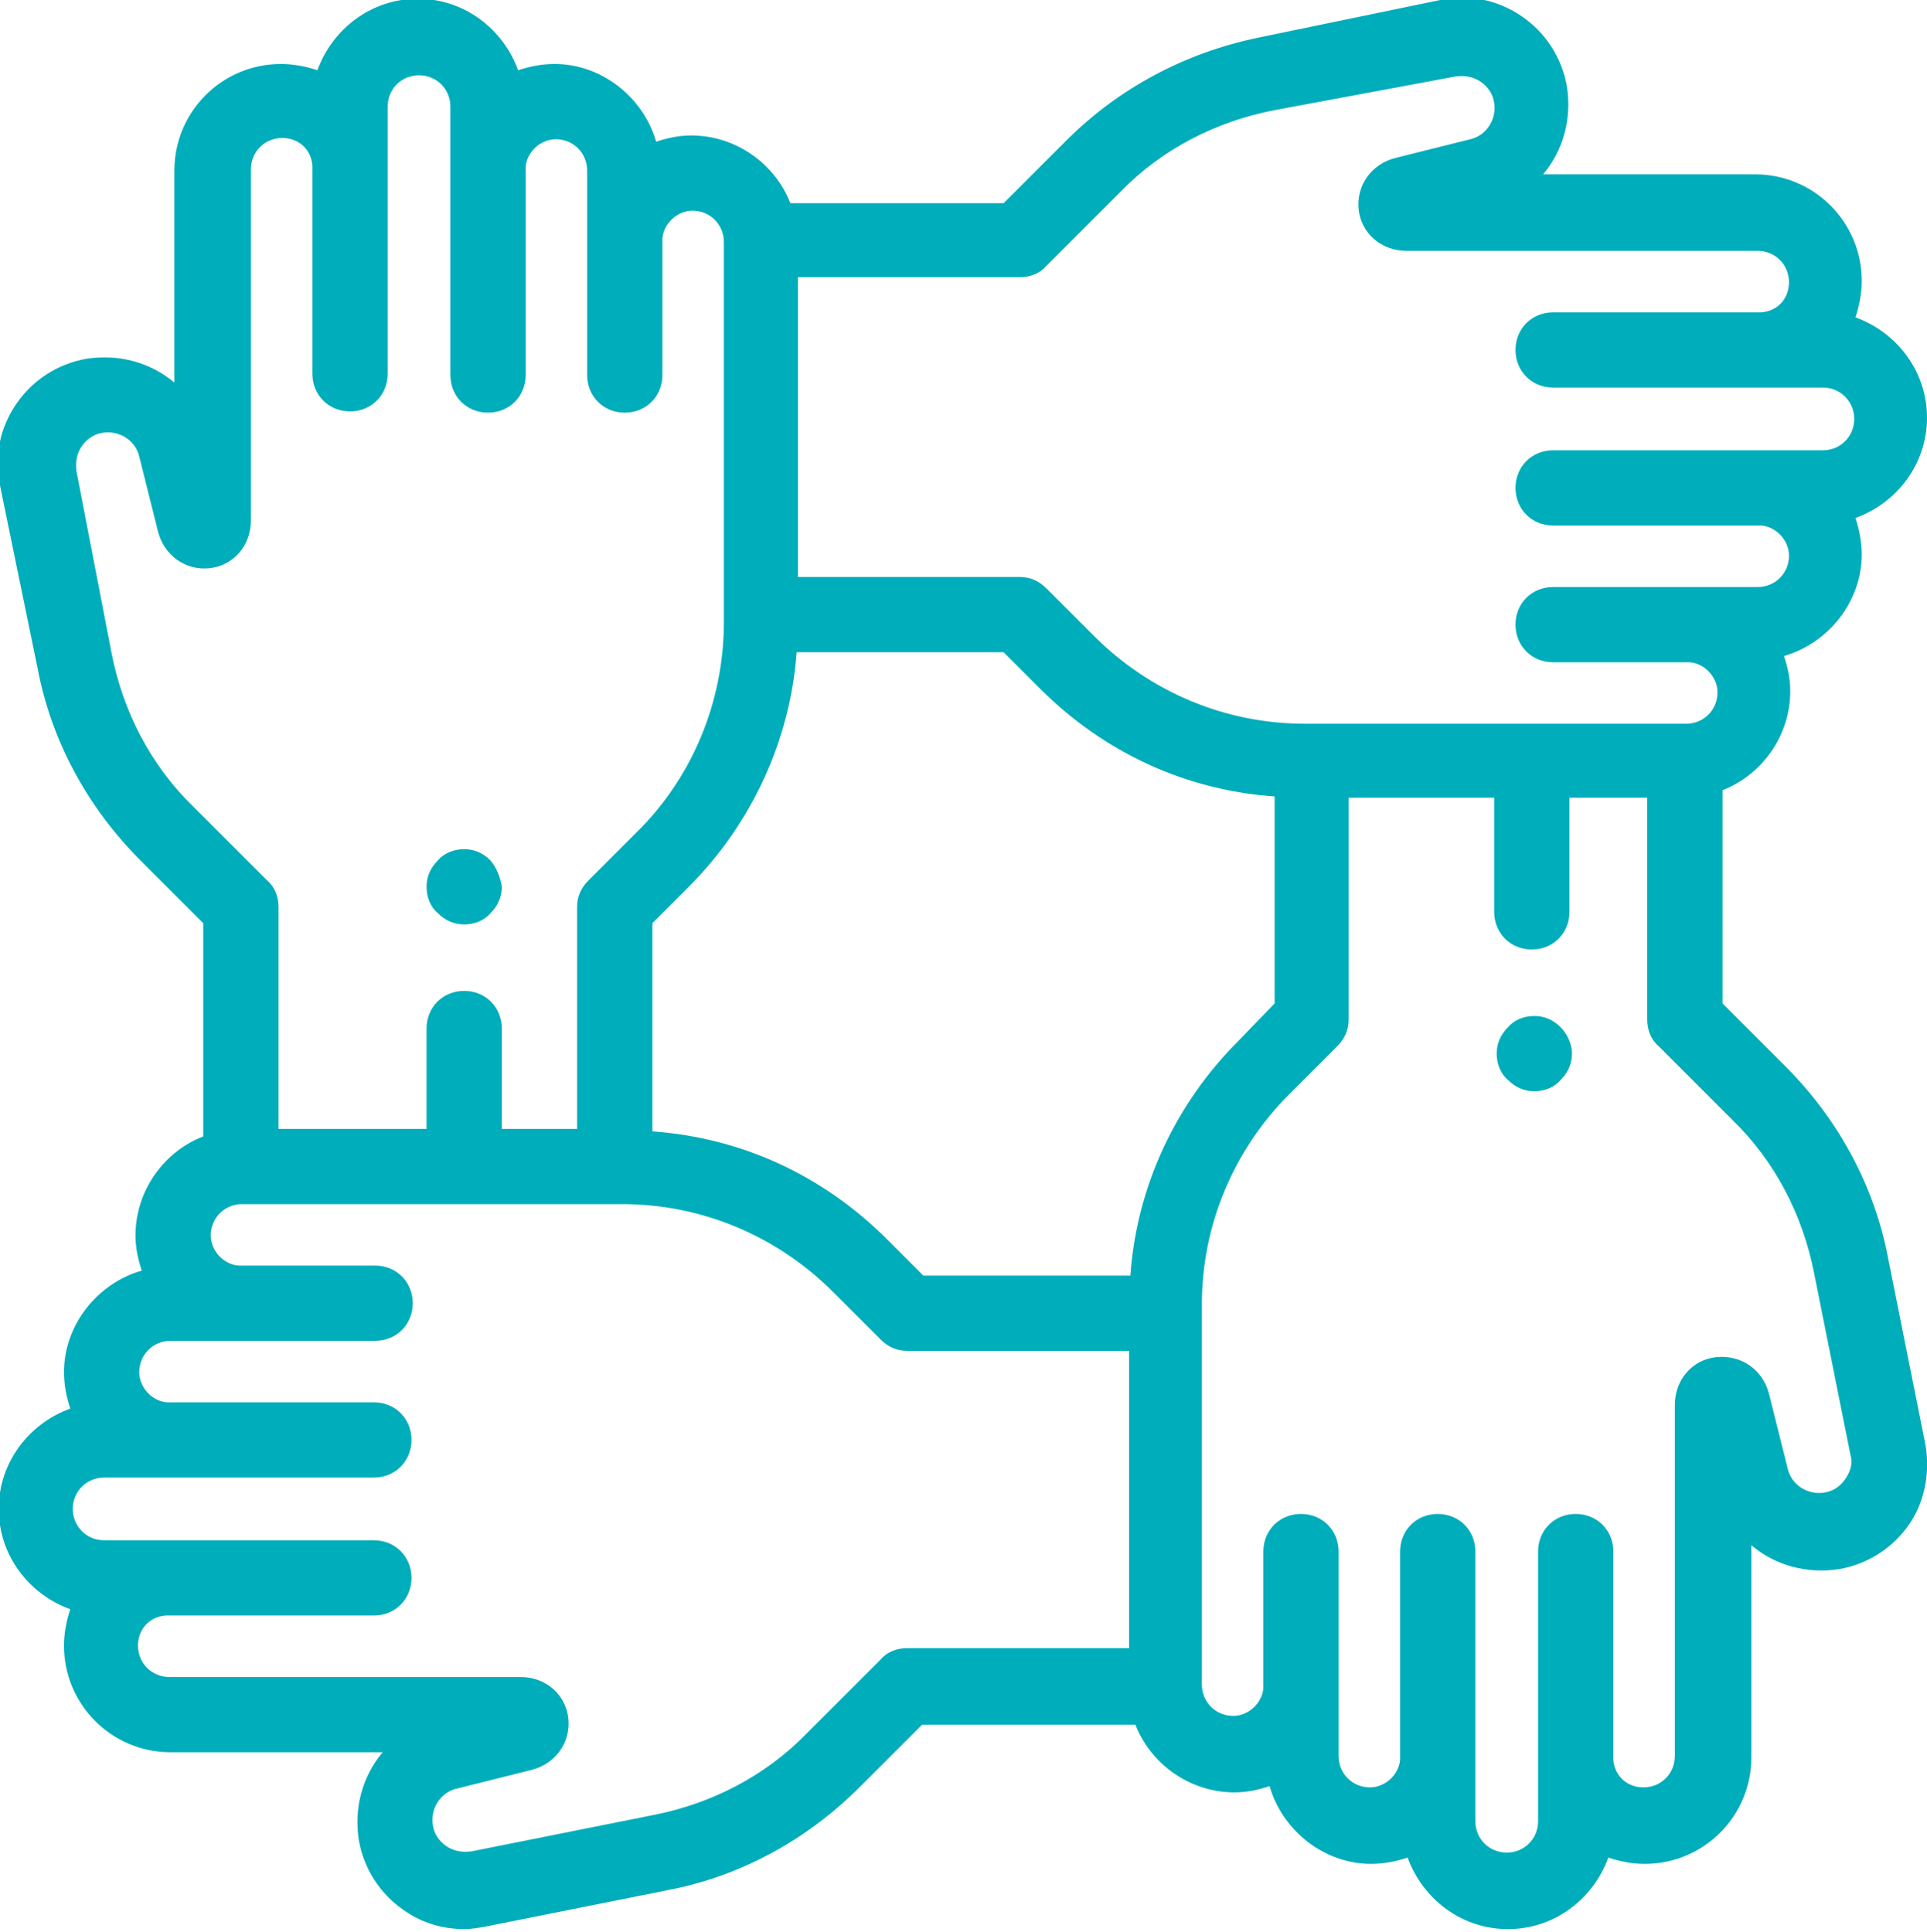 <?xml version="1.0" encoding="utf-8"?>
<!-- Generator: Adobe Illustrator 22.0.0, SVG Export Plug-In . SVG Version: 6.00 Build 0)  -->
<svg version="1.1" id="Capa_1" xmlns="http://www.w3.org/2000/svg" xmlns:xlink="http://www.w3.org/1999/xlink" x="0px" y="0px"
	 viewBox="0 0 153.6 154" style="enable-background:new 0 0 153.6 154;" xml:space="preserve">
<style type="text/css">
	.st0{fill:#00ADBB;}
</style>
<g>
	<g>
		<g>
			<path class="st0" d="M153.4,114.8l-2.9-14.5c-1.1-5.8-4-11.1-8.2-15.3l-5-5V63c3.1-1.2,5.4-4.3,5.4-7.9c0-1-0.2-1.9-0.5-2.8
				c3.5-1,6.2-4.3,6.2-8.1c0-1-0.2-2-0.5-2.9c3.3-1.2,5.7-4.3,5.7-8c0-3.7-2.4-6.8-5.7-8c0.3-0.9,0.5-1.9,0.5-2.9
				c0-4.7-3.8-8.5-8.5-8.5h-16.9c1.6-1.9,2.3-4.4,1.9-7c-0.4-2.3-1.7-4.3-3.6-5.6c-1.9-1.3-4.2-1.8-6.5-1.3L100.3,3
				C94.5,4.2,89.2,7,85,11.2l-5,5H63c-1.2-3.1-4.3-5.4-7.9-5.4c-1,0-1.9,0.2-2.8,0.5c-1-3.5-4.3-6.2-8.1-6.2c-1,0-2,0.2-2.9,0.5
				c-1.2-3.3-4.3-5.7-8-5.7c-3.7,0-6.8,2.4-8,5.7c-0.9-0.3-1.9-0.5-2.9-0.5c-4.7,0-8.5,3.8-8.5,8.5v16.9c-1.9-1.6-4.4-2.3-7-1.9
				c-2.3,0.4-4.3,1.7-5.6,3.6c-1.3,1.9-1.8,4.2-1.3,6.5L3,53.3c1.1,5.8,4,11.1,8.2,15.3l5,5v17c-3.1,1.2-5.4,4.3-5.4,7.9
				c0,1,0.2,1.9,0.5,2.8c-3.5,1-6.2,4.3-6.2,8.1c0,1,0.2,2,0.5,2.9c-3.3,1.2-5.7,4.3-5.7,8c0,3.7,2.4,6.8,5.7,8
				c-0.3,0.9-0.5,1.9-0.5,2.9c0,4.7,3.8,8.5,8.5,8.5h16.9c-1.6,1.9-2.3,4.4-1.9,7c0.4,2.3,1.7,4.3,3.6,5.6c1.4,1,3.1,1.5,4.8,1.5
				c0.6,0,1.1-0.1,1.7-0.2l14.5-2.9c5.8-1.1,11.1-4,15.3-8.2l5-5h17c1.2,3.1,4.3,5.4,7.9,5.4c1,0,1.9-0.2,2.8-0.5
				c1,3.5,4.3,6.2,8.1,6.2c1,0,2-0.2,2.9-0.5c1.2,3.3,4.3,5.7,8,5.7c3.7,0,6.8-2.4,8-5.7c0.9,0.3,1.9,0.5,2.9,0.5
				c4.7,0,8.5-3.8,8.5-8.5v-16.9c1.9,1.6,4.4,2.3,7,1.9c2.3-0.4,4.3-1.7,5.6-3.6S153.9,117.1,153.4,114.8z M63.6,39.5v-8.2v-9.2
				h17.7c0.8,0,1.6-0.3,2.1-0.9l5.9-5.9c3.3-3.4,7.6-5.6,12.2-6.5L116,6.1c0.7-0.1,1.4,0,2,0.4c0.6,0.4,1,1,1.1,1.7
				c0.2,1.3-0.6,2.6-1.9,2.9l-6,1.5c-1.9,0.5-3.1,2.2-2.9,4.1c0.2,1.9,1.8,3.3,3.8,3.3h28c1.4,0,2.5,1.1,2.5,2.5
				c0,1.3-0.9,2.3-2.2,2.4l-16.6,0c-1.7,0-3,1.3-3,3s1.3,3,3,3l21.5,0c1.4,0,2.5,1.1,2.5,2.5c0,1.4-1.1,2.5-2.5,2.5h-21.5
				c-1.7,0-3,1.3-3,3c0,1.7,1.3,3,3,3h16.6c1.2,0.1,2.2,1.2,2.2,2.4c0,1.4-1.1,2.5-2.5,2.5h-16.3c-1.7,0-3,1.3-3,3s1.3,3,3,3h10.9
				c1.2,0.1,2.2,1.2,2.2,2.4c0,1.4-1.1,2.5-2.5,2.5H104c-6.3,0-12.3-2.5-16.8-7l-3.8-3.8c-0.6-0.6-1.3-0.9-2.1-0.9H63.6L63.6,39.5
				L63.6,39.5z M15.4,64.3c-3.4-3.3-5.6-7.6-6.5-12.2L6.1,37.6c-0.1-0.7,0-1.4,0.4-2c0.4-0.6,1-1,1.7-1.1c1.3-0.2,2.6,0.6,2.9,1.9
				l1.5,6c0.5,1.9,2.2,3.1,4.1,2.9c1.9-0.2,3.3-1.8,3.3-3.8v-28c0-1.4,1.1-2.5,2.5-2.5c1.3,0,2.3,0.9,2.4,2.2l0,16.6
				c0,1.7,1.3,3,3,3s3-1.3,3-3V13.6c0-0.2,0-0.4,0-0.5V8.5C30.9,7.1,32,6,33.4,6s2.5,1.1,2.5,2.5v4.6c0,0.2,0,0.4,0,0.5l0,16.3
				c0,1.7,1.3,3,3,3s3-1.3,3-3V13.3c0.1-1.2,1.2-2.2,2.4-2.2c1.4,0,2.5,1.1,2.5,2.5c0,0,0,14.6,0,14.7v1.6c0,1.7,1.3,3,3,3
				s3-1.3,3-3V19c0.1-1.2,1.2-2.2,2.4-2.2c1.4,0,2.5,1.1,2.5,2.5v30.3c0,6.3-2.5,12.4-7,16.8l-3.8,3.8c-0.6,0.6-0.9,1.3-0.9,2.1V90
				h-6v-8c0-1.7-1.3-3-3-3s-3,1.3-3,3v8H22.2V72.3c0-0.8-0.3-1.6-0.9-2.1L15.4,64.3z M90,131.4H72.3v0c-0.8,0-1.6,0.3-2.1,0.9
				l-5.9,5.9c-3.3,3.4-7.6,5.6-12.2,6.5l-14.5,2.9c-0.7,0.1-1.4,0-2-0.4c-0.6-0.4-1-1-1.1-1.7c-0.2-1.3,0.6-2.6,1.9-2.9l6-1.5
				c1.9-0.5,3.1-2.2,2.9-4.1c-0.2-1.9-1.8-3.3-3.8-3.3h-28c-1.4,0-2.5-1.1-2.5-2.5c0-1.3,0.9-2.3,2.2-2.4l16.6,0c1.7,0,3-1.3,3-3
				s-1.3-3-3-3l-21.5,0c-1.4,0-2.5-1.1-2.5-2.5c0-1.4,1.1-2.5,2.5-2.5h21.5c1.7,0,3-1.3,3-3s-1.3-3-3-3H13.3
				c-1.2-0.1-2.2-1.2-2.2-2.4c0-1.4,1.1-2.5,2.5-2.5h16.3c1.7,0,3-1.3,3-3s-1.3-3-3-3H19c-1.2-0.1-2.2-1.2-2.2-2.4
				c0-1.4,1.1-2.5,2.5-2.5h30.3c6.3,0,12.3,2.5,16.8,7l3.8,3.8c0.6,0.6,1.3,0.9,2.1,0.9H90V131.4z M90.1,101.7H73.6l-2.9-2.9
				c-5.1-5.1-11.6-8.1-18.7-8.6V73.6l2.9-2.9c5-5,8.1-11.7,8.6-18.7H80l2.9,2.9c5.1,5.1,11.6,8.1,18.7,8.6V80L98.7,83
				C93.7,88,90.6,94.6,90.1,101.7z M147.1,117.9c-0.4,0.6-1,1-1.7,1.1c-1.3,0.2-2.6-0.6-2.9-1.9l-1.5-6c-0.5-1.9-2.2-3.1-4.2-2.9
				c-1.9,0.2-3.3,1.8-3.3,3.8v28c0,1.4-1.1,2.5-2.5,2.5c-1.3,0-2.3-0.9-2.4-2.2l0-16.6c0-1.7-1.3-3-3-3s-3,1.3-3,3l0,21.5
				c0,1.4-1.1,2.5-2.5,2.5c-1.4,0-2.5-1.1-2.5-2.5v-21.5c0-1.7-1.3-3-3-3s-3,1.3-3,3v16.6c-0.1,1.2-1.2,2.2-2.4,2.2
				c-1.4,0-2.5-1.1-2.5-2.5v-16.3c0-1.7-1.3-3-3-3s-3,1.3-3,3v10.9c-0.1,1.2-1.2,2.2-2.4,2.2c-1.4,0-2.5-1.1-2.5-2.5v-12.1v-8.2v-10
				c0-6.3,2.5-12.3,7-16.8l3.8-3.8c0.6-0.6,0.9-1.3,0.9-2.1V63.6h6.4h5.2v9.1c0,1.7,1.3,3,3,3s3-1.3,3-3v-9.1h6.2v17.7
				c0,0.8,0.3,1.6,0.9,2.1l5.9,5.9c3.4,3.3,5.6,7.6,6.5,12.2l2.9,14.5C147.7,116.7,147.5,117.3,147.1,117.9z"/>
		</g>
	</g>
	<g>
		<g>
			<path class="st0" d="M124.4,81.9c-0.6-0.6-1.3-0.9-2.1-0.9c-0.8,0-1.6,0.3-2.1,0.9c-0.6,0.6-0.9,1.3-0.9,2.1
				c0,0.8,0.3,1.6,0.9,2.1c0.6,0.6,1.3,0.9,2.1,0.9s1.6-0.3,2.1-0.9c0.6-0.6,0.9-1.3,0.9-2.1S124.9,82.4,124.4,81.9z"/>
		</g>
	</g>
	<g>
		<g>
			<path class="st0" d="M39.1,68.6c-0.6-0.6-1.3-0.9-2.1-0.9s-1.6,0.3-2.1,0.9c-0.6,0.6-0.9,1.3-0.9,2.1c0,0.8,0.3,1.6,0.9,2.1
				c0.6,0.6,1.3,0.9,2.1,0.9s1.6-0.3,2.1-0.9c0.6-0.6,0.9-1.3,0.9-2.1C39.9,70,39.6,69.2,39.1,68.6z"/>
		</g>
	</g>
</g>
</svg>
